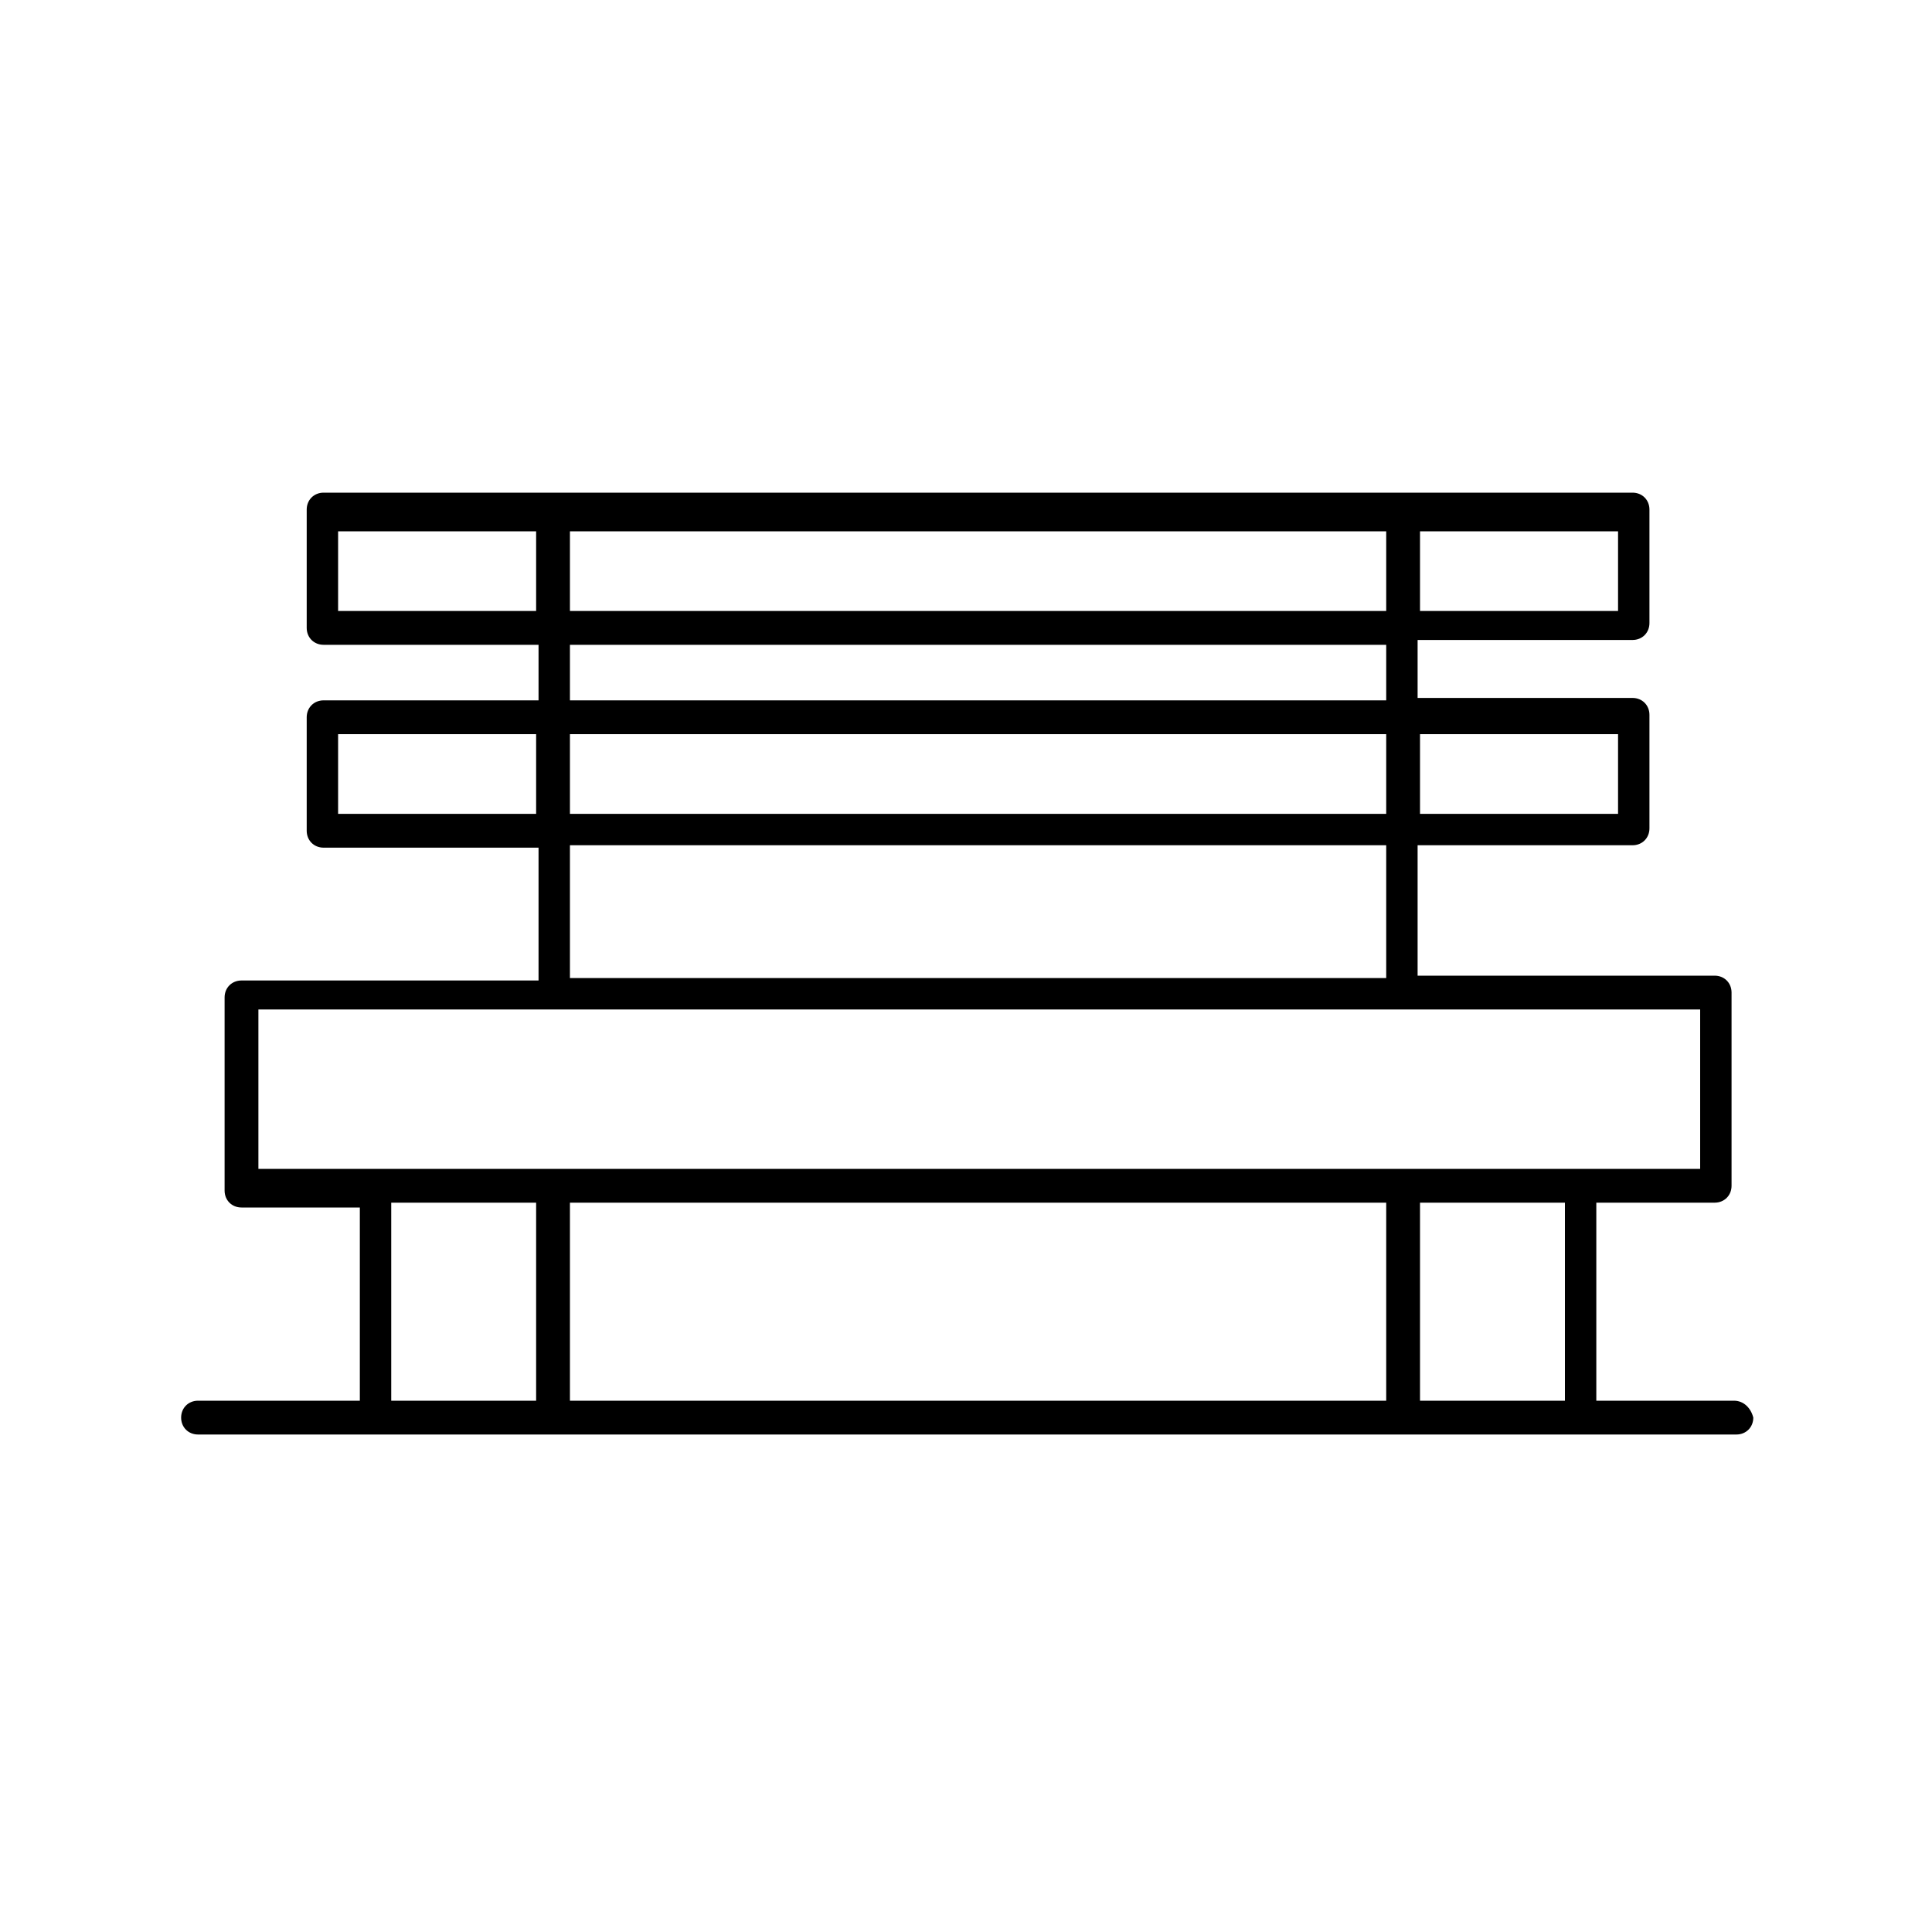 <?xml version="1.0" encoding="utf-8"?>
<!-- Generator: Adobe Illustrator 25.2.0, SVG Export Plug-In . SVG Version: 6.00 Build 0)  -->
<svg version="1.1" id="Layer_1" xmlns="http://www.w3.org/2000/svg" xmlns:xlink="http://www.w3.org/1999/xlink" x="0px" y="0px"
	 width="80px" height="80px" viewBox="0 0 80 80" style="enable-background:new 0 0 80 80;" xml:space="preserve">
<style type="text/css">
	.st0{fill-rule:evenodd;clip-rule:evenodd;}
</style>
<g>
	<path class="st0" d="M16.2,49.8h6V58h-6V49.8z M10.7,41.8h59.7v6.6H10.7V41.8z M23.6,35h33.8v5.5H23.6V35z M14,33.7v-3.3h8.2v3.3
		H14z M23.6,26.7h33.8V29H23.6V26.7z M14,25.3V22h8.2v3.3H14z M57.4,25.3H23.6V22h33.8V25.3z M67,25.3h-8.2V22H67V25.3z M57.4,33.7
		H23.6v-3.3h33.8V33.7z M67,30.4v3.3h-8.2v-3.3H67z M57.4,49.8V58H23.6v-8.2H57.4z M64.8,58h-6v-8.2h6V58z M71.8,58
		c-19.7,0-5.7,0-5.7,0v-8.2H71c0.4,0,0.7-0.3,0.7-0.7v-8c0-0.4-0.3-0.7-0.7-0.7H58.7V35h8.9c0.4,0,0.7-0.3,0.7-0.7v-4.7
		c0-0.4-0.3-0.7-0.7-0.7h-8.9v-2.4h8.9c0.4,0,0.7-0.3,0.7-0.7v-4.7c0-0.4-0.3-0.7-0.7-0.7H13.4c-0.4,0-0.7,0.3-0.7,0.7V26
		c0,0.4,0.3,0.7,0.7,0.7h8.9V29h-8.9c-0.4,0-0.7,0.3-0.7,0.7v4.7c0,0.4,0.3,0.7,0.7,0.7h8.9v5.5H10c-0.4,0-0.7,0.3-0.7,0.7v8
		c0,0.4,0.3,0.7,0.7,0.7h4.9V58c0,0,17.6,0-6.7,0c-0.4,0-0.7,0.3-0.7,0.7c0,0.4,0.3,0.7,0.7,0.7h63.7c0.4,0,0.7-0.3,0.7-0.7
		C72.5,58.3,72.2,58,71.8,58z"/>
</g>
</svg>
